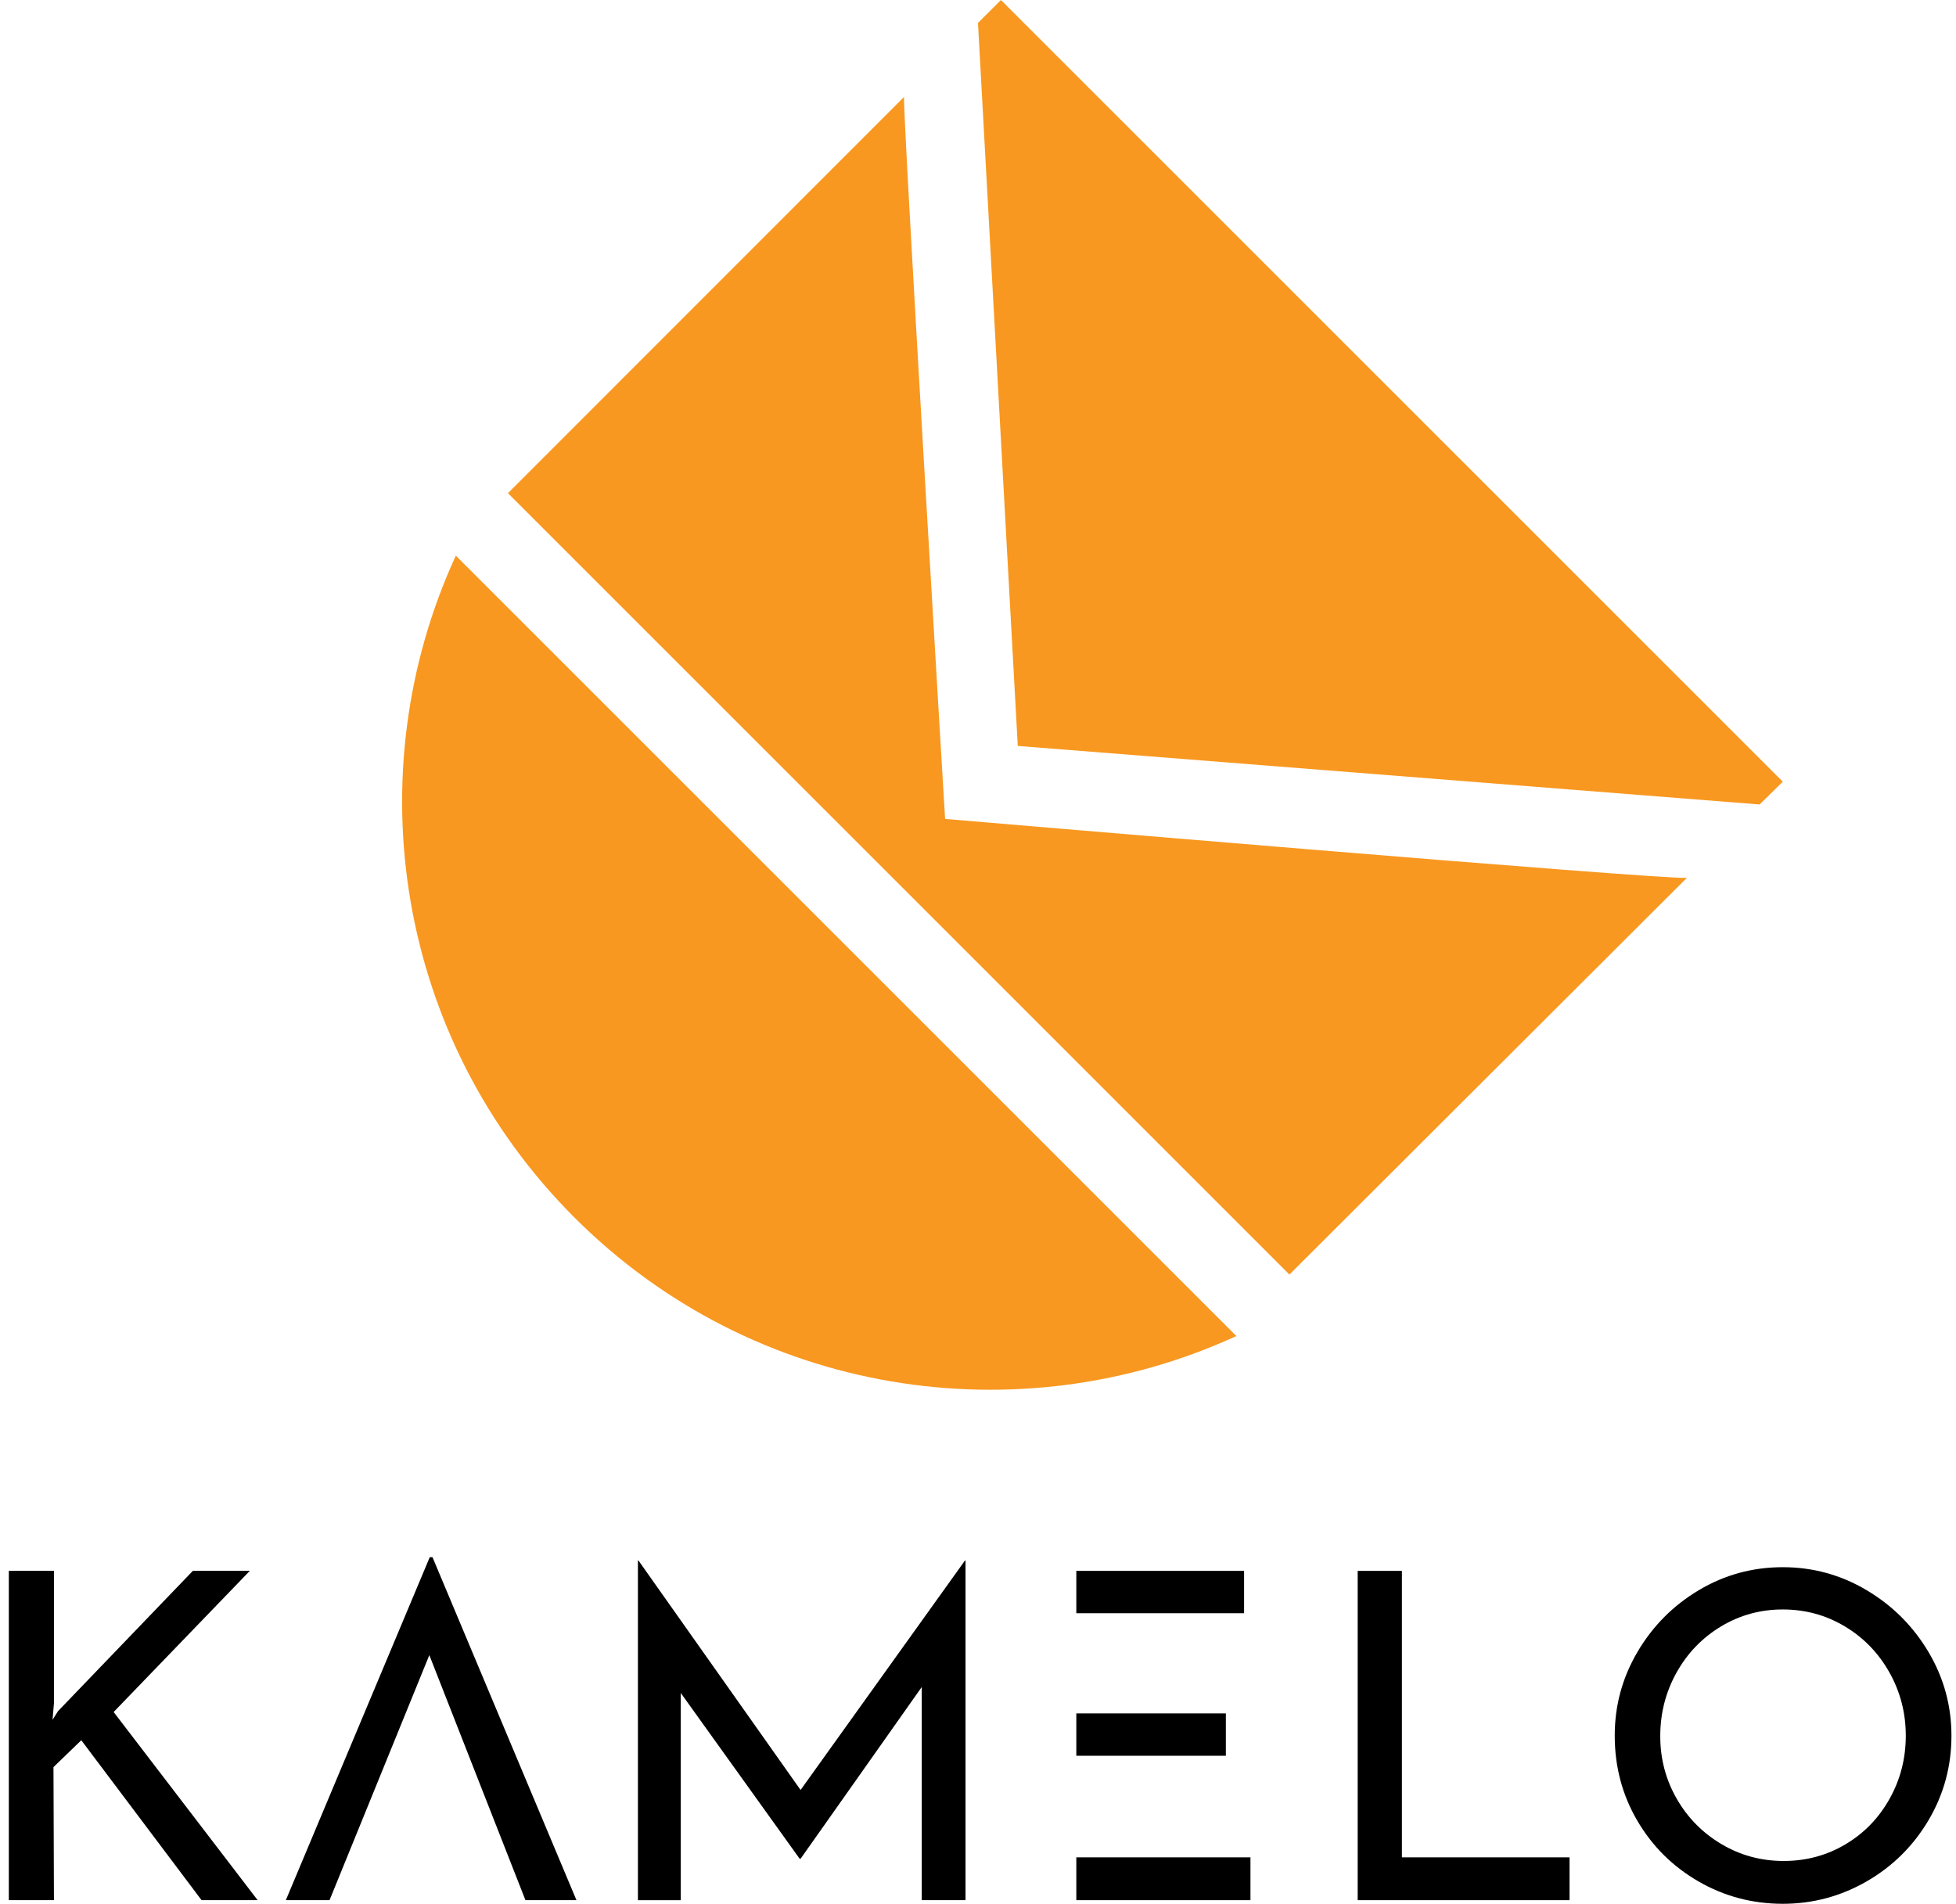 <svg xmlns="http://www.w3.org/2000/svg" xmlns:xlink="http://www.w3.org/1999/xlink" id="Kamelo" x="0px" y="0px" viewBox="0 0 420.65 409.51" style="enable-background:new 0 0 420.65 409.51;" xml:space="preserve"><style type="text/css">	.st0{fill:#F89820;}</style><g id="XMLID_24_">	<g id="XMLID_27_">		<path id="XMLID_29_" class="st0" d="M362.78,188.81c-3.58,0.61-159.53-12.66-159.53-12.66s-9.16-152.35-8.83-155.3l-85.18,85.23   L277.3,274.15L362.78,188.81z"></path>		<polygon id="XMLID_28_" class="st0" points="218.88,160.45 378.42,173.04 383.4,168.14 215.26,0 210.32,4.94   "></polygon>	</g>	<g id="XMLID_25_">		<path id="XMLID_26_" class="st0" d="M98.03,119.52c-21.49,46.73-13,103.86,25.5,142.36c38.5,38.5,95.63,46.99,142.36,25.5   L98.03,119.52z"></path>	</g></g><g>	<polygon points="93.01,334.95 92.42,334.95 61.47,408.72 70.87,408.72 92.33,356.01 113,408.72 123.97,408.72  "></polygon>	<path d="M11.3,369.92l1.18-1.86l29-30.18h12.25l-29.29,30.37l30.96,40.46H43.34l-25.86-34.39l-5.98,5.78l0.1,28.61H1.9v-70.83h9.7  v28.51L11.3,369.92z"></path>	<path d="M207.64,335.63v73.09h-9.41v-45.85l-26.06,36.94h-0.2l-25.57-35.66v44.58h-9.21v-73.09h0.1l34.88,49.38l35.37-49.38H207.64  z"></path>	<path d="M301.49,337.89v61.62h36.05v9.21h-45.56v-70.83H301.49z"></path>	<path d="M352.15,355.32c3.27-5.55,7.66-9.98,13.18-13.27c5.52-3.3,11.54-4.95,18.08-4.95c6.47,0,12.47,1.65,18.03,4.95  c5.55,3.3,9.98,7.72,13.28,13.27c3.3,5.55,4.95,11.56,4.95,18.03c0,6.53-1.63,12.57-4.9,18.12c-3.27,5.55-7.69,9.94-13.28,13.18  c-5.59,3.23-11.61,4.85-18.08,4.85c-6.53,0-12.57-1.6-18.12-4.8c-5.55-3.2-9.95-7.56-13.18-13.08c-3.23-5.52-4.85-11.61-4.85-18.27  C347.25,366.89,348.88,360.88,352.15,355.32z M360.57,386.87c2.35,4.11,5.57,7.38,9.65,9.8c4.08,2.42,8.54,3.62,13.37,3.62  c4.83,0,9.26-1.19,13.28-3.58c4.02-2.38,7.18-5.65,9.5-9.8c2.32-4.15,3.48-8.67,3.48-13.57c0-4.9-1.18-9.44-3.53-13.62  c-2.35-4.18-5.55-7.48-9.6-9.9c-4.05-2.42-8.49-3.63-13.32-3.63c-4.84,0-9.28,1.23-13.32,3.67c-4.05,2.45-7.23,5.77-9.55,9.94  c-2.32,4.18-3.48,8.72-3.48,13.62C357.04,378.28,358.22,382.76,360.57,386.87z"></path>	<g>		<rect x="231.47" y="368.55" width="32.16" height="9.11"></rect>		<rect x="231.47" y="337.89" width="36.08" height="9.11"></rect>		<rect x="231.47" y="399.51" width="37.45" height="9.21"></rect>	</g></g></svg>